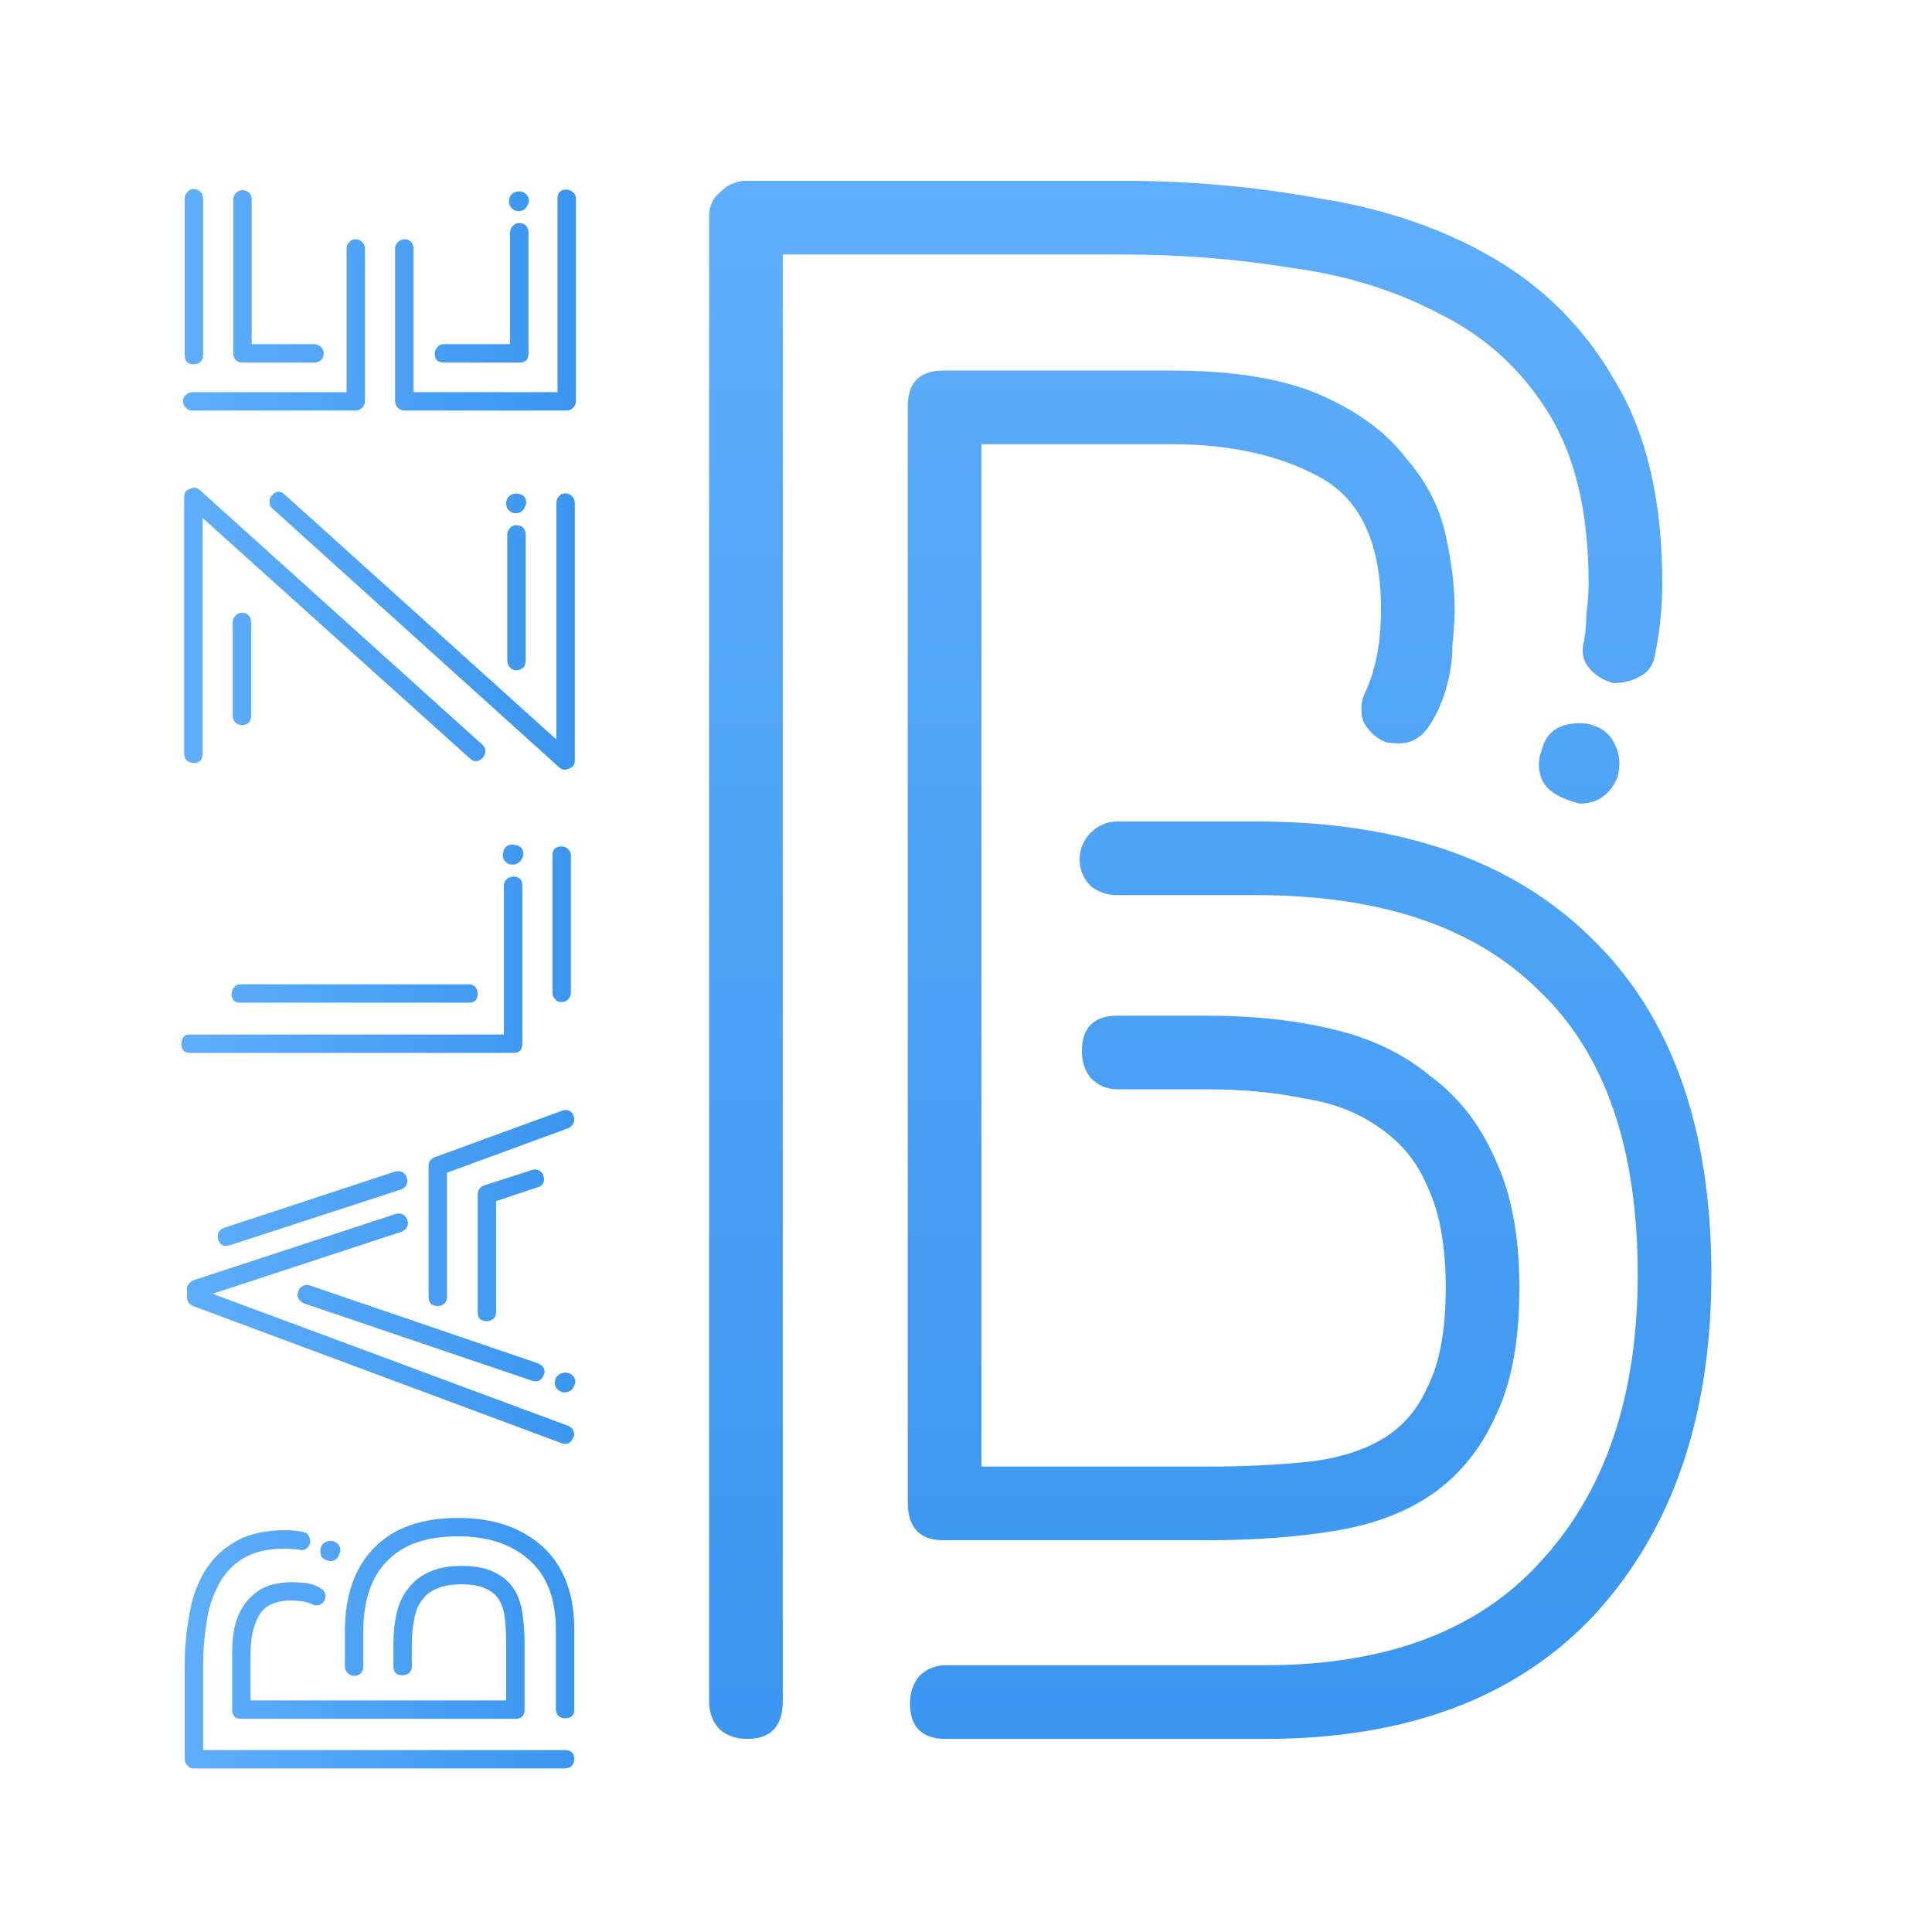 <?xml version="1.0" encoding="UTF-8"?> <svg xmlns="http://www.w3.org/2000/svg" width="5193" height="5193" viewBox="0 0 5193 5193" fill="none"> <g clip-path="url(#clip0_1096_222)"> <path d="M1543.5 4728C1543.5 4735 1541.5 4741 1537.5 4746C1532.5 4751 1526 4753.5 1518 4753.5H520.5C513.5 4753.5 508 4751 504 4746C499 4741 496.5 4735 496.5 4728V4476C496.5 4430 500.5 4385.5 508.5 4342.5C515.5 4298.5 529 4259.5 549 4225.5C569 4191.5 596.5 4164.5 631.5 4144.5C666.5 4123.5 711.5 4113 766.5 4113C782.5 4113 798 4114.5 813 4117.5C821 4118.5 826.5 4122 829.5 4128C832.5 4133 834 4139 834 4146C832 4153 828.5 4158.5 823.5 4162.5C818.5 4166.5 812.5 4167.5 805.5 4165.5C799.5 4164.5 793.5 4164 787.5 4164C780.5 4163 773.5 4162.5 766.5 4162.5C719.5 4162.5 681.5 4171.5 652.5 4189.5C623.5 4207.5 601.5 4231.5 586.5 4261.5C570.5 4291.5 560 4325 555 4362C549 4399 546 4437 546 4476V4704H1518C1535 4704 1543.5 4712 1543.5 4728ZM1543.5 4380V4594.5C1543.5 4610.5 1535.5 4618.5 1519.5 4618.5C1512.5 4618.5 1506.5 4616.5 1501.5 4612.5C1496.5 4607.5 1494 4601.5 1494 4594.5V4380C1494 4298 1470.5 4236 1423.5 4194C1376.5 4151 1312.5 4129.5 1231.5 4129.5C1146.5 4129.5 1083 4151.5 1041 4195.5C998 4238.5 976.5 4302 976.5 4386V4479C976.5 4486 974.5 4492 970.5 4497C965.5 4502 959.5 4504.5 952.5 4504.5C945.5 4504.5 939.5 4502 934.5 4497C929.5 4492 927 4486 927 4479V4386C927 4289 953 4214 1005 4161C1057 4107 1132.5 4080 1231.5 4080C1326.5 4080 1402.5 4106 1459.5 4158C1515.5 4210 1543.5 4284 1543.5 4380ZM1410 4419V4596C1410 4612 1401.5 4620 1384.5 4620H648C632 4620 624 4612 624 4596V4443C624 4401 629.5 4367.5 640.5 4342.5C651.5 4317.5 665.5 4298.5 682.5 4285.5C698.5 4271.5 716 4262.5 735 4258.5C753 4254.5 769.5 4252.5 784.5 4252.5C790.5 4252.5 798.5 4253 808.5 4254C818.5 4254 828.5 4255.5 838.5 4258.5C848.5 4261.5 857 4265.5 864 4270.5C871 4275.5 874.5 4282 874.5 4290C874.5 4295 874 4298.5 873 4300.5C870 4306.5 865.5 4311 859.5 4314C852.5 4316 846 4315.5 840 4312.5C825 4305.5 806.5 4302 784.5 4302C740.5 4302 711 4315.5 696 4342.5C681 4369.5 673.5 4403 673.5 4443V4570.5H1360.5V4419C1360.5 4395 1359.5 4373 1357.5 4353C1355.5 4333 1350.5 4316 1342.5 4302C1334.5 4288 1322.5 4277.5 1306.5 4270.5C1290.5 4262.5 1268.5 4258.5 1240.5 4258.5C1212.5 4258.5 1190 4262.5 1173 4270.5C1156 4277.5 1142.5 4288.5 1132.5 4303.5C1122.5 4317.5 1116 4334.5 1113 4354.5C1109 4373.5 1107 4395 1107 4419V4479C1107 4486 1104.5 4492 1099.5 4497C1094.5 4501 1088.5 4503 1081.5 4503C1065.5 4503 1057.5 4495 1057.5 4479V4419C1057.5 4388 1060.5 4360 1066.5 4335C1072.5 4309 1083 4287 1098 4269C1112 4250 1130.5 4235.5 1153.5 4225.5C1176.5 4214.5 1205.5 4209 1240.5 4209C1276.5 4209 1305.5 4214.5 1327.5 4225.5C1349.5 4235.5 1367 4250 1380 4269C1392 4287 1400 4309 1404 4335C1408 4360 1410 4388 1410 4419ZM915 4168.5C912 4180.5 907.5 4188.5 901.5 4192.5C894.5 4196.5 887 4197 879 4194C867 4191 861 4182.5 861 4168.5C861 4164.5 861.5 4161.5 862.5 4159.5C864.5 4152.5 869 4147.5 876 4144.5C882 4141.5 889 4141 897 4143C909 4148 915 4156.5 915 4168.5ZM1543.5 3857.03C1537.5 3877.03 1526.5 3884.53 1510.5 3879.53L519 3510.53C508 3505.53 502.5 3497.53 502.5 3486.53V3465.53C502.5 3454.53 508 3446.53 519 3441.53L1063.5 3263.03C1070.5 3261.03 1077 3261.53 1083 3264.53C1089 3267.53 1093 3272.53 1095 3279.53C1095 3281.53 1095.5 3283.03 1096.5 3284.03C1096.5 3284.03 1096.5 3285.03 1096.5 3287.03C1096.5 3298.03 1090.5 3306.03 1078.5 3311.03L571.5 3477.53L1528.5 3833.03C1538.5 3838.03 1543.5 3846.03 1543.5 3857.03ZM1543.5 3008.03C1543.5 3019.03 1538.5 3027.03 1528.5 3032.03L1201.5 3152.03V3485.03C1201.5 3493.03 1199 3499.53 1194 3504.53C1189 3508.53 1183 3510.53 1176 3510.53C1160 3510.53 1152 3502.03 1152 3485.03V3134.03C1152 3124.03 1156.5 3116.53 1165.5 3111.53L1510.5 2985.53C1526.5 2980.53 1537 2985.53 1542 3000.53L1543.5 3008.03ZM1464 3689.03C1458 3709.03 1447 3716.53 1431 3711.53L816 3503.03C805 3497.03 799.5 3489.03 799.5 3479.03C799.5 3477.03 800 3475.53 801 3474.53C801 3473.53 801 3472.53 801 3471.53C803 3464.53 807.5 3459.53 814.5 3456.53C820.5 3453.53 826.5 3453.03 832.5 3455.03L1447.5 3665.03C1458.5 3670.03 1464 3678.03 1464 3689.03ZM1462.5 3168.53C1462.5 3180.53 1457 3188.03 1446 3191.03L1333.5 3228.53V3527.03C1333.5 3534.03 1331 3540.03 1326 3545.03C1321 3549.03 1315 3551.03 1308 3551.03C1292 3551.03 1284 3543.03 1284 3527.03V3210.53C1284 3199.53 1289.5 3191.53 1300.5 3186.53L1431 3144.53C1437 3142.53 1443 3143.03 1449 3146.03C1455 3149.03 1459 3154.03 1461 3161.03L1462.5 3168.53ZM1095 3173.03C1095 3184.03 1089.5 3192.03 1078.5 3197.03L618 3347.03C602 3352.03 591.5 3347.03 586.5 3332.03C585.5 3330.03 585 3327.53 585 3324.53C585 3312.53 590.5 3304.53 601.5 3300.53L1062 3149.03C1069 3147.03 1075.5 3147.53 1081.5 3150.53C1087.5 3153.53 1091.5 3158.53 1093.5 3165.53L1095 3173.03ZM1546.5 3716.03C1543.5 3727.03 1539 3734.53 1533 3738.53C1526 3742.53 1518.5 3743.53 1510.5 3741.53C1497.5 3736.53 1491 3728.03 1491 3716.03C1491 3714.03 1491.5 3712.53 1492.5 3711.53C1492.5 3710.53 1492.5 3709.03 1492.5 3707.03C1495.5 3700.03 1500.5 3695.03 1507.5 3692.03C1513.5 3689.03 1520 3688.53 1527 3690.53H1528.5C1540.5 3695.53 1546.5 3704.03 1546.5 3716.03ZM1509 2693.64C1502 2693.64 1496.5 2691.14 1492.5 2686.14C1487.5 2681.14 1485 2675.14 1485 2668.14V2299.14C1485 2283.14 1493 2275.14 1509 2275.14C1516 2275.14 1522 2277.64 1527 2282.64C1532 2286.64 1534.5 2292.14 1534.5 2299.14V2668.14C1534.5 2675.14 1532 2681.14 1527 2686.14C1522 2691.14 1516 2693.64 1509 2693.64ZM1404 2806.14C1404 2822.14 1396 2830.14 1380 2830.14H511.5C495.5 2830.14 487.5 2822.14 487.5 2806.14C487.5 2789.14 495.5 2780.64 511.5 2780.64H1354.5V2381.64C1354.5 2373.64 1357 2367.64 1362 2363.64C1367 2358.64 1373 2356.14 1380 2356.14C1396 2356.14 1404 2364.64 1404 2381.64V2806.14ZM646.5 2695.14C630.5 2695.14 622.5 2687.14 622.5 2671.14C622.5 2664.14 625 2658.14 630 2653.14C634 2648.14 639.5 2645.64 646.5 2645.64H1260C1267 2645.64 1273 2648.14 1278 2653.14C1282 2658.14 1284 2664.14 1284 2671.14C1284 2687.14 1276 2695.14 1260 2695.14H646.5ZM1407 2297.64C1404 2308.64 1399 2316.14 1392 2320.14C1385 2324.14 1378 2325.14 1371 2323.14H1369.5C1357.5 2318.14 1351.5 2309.64 1351.5 2297.64C1351.5 2295.64 1352 2294.14 1353 2293.14C1353 2292.14 1353 2290.64 1353 2288.64C1355 2280.64 1359.5 2275.14 1366.5 2272.14C1373.5 2269.14 1380.5 2269.14 1387.5 2272.14H1389C1401 2275.14 1407 2283.64 1407 2297.64ZM1363.5 1776.15V1437.15C1363.5 1430.15 1366 1424.15 1371 1419.15C1375 1414.15 1380.5 1411.65 1387.5 1411.65C1395.5 1411.65 1402 1414.15 1407 1419.15C1411 1424.15 1413 1430.15 1413 1437.15V1776.15C1413 1783.15 1411 1789.15 1407 1794.15C1402 1799.15 1395.5 1801.65 1387.5 1801.65C1380.5 1801.65 1375 1799.15 1371 1794.15C1366 1789.15 1363.5 1783.15 1363.5 1776.15ZM730.5 1332.15C741.5 1319.15 753 1318.15 765 1329.15L1495.5 1987.65V1351.65C1495.5 1344.65 1498 1338.65 1503 1333.65C1507 1328.65 1512.5 1326.15 1519.5 1326.15C1526.5 1326.15 1532.5 1328.65 1537.5 1333.65C1542.5 1338.65 1545 1344.65 1545 1351.65V2043.15C1545 2055.15 1540 2062.65 1530 2065.65C1520 2070.65 1511 2069.65 1503 2062.65L732 1366.65C727 1362.65 724.5 1356.65 724.5 1348.65C724.5 1341.65 726.5 1336.15 730.5 1332.15ZM675 1672.65L675 1923.15C675 1940.15 667 1948.65 651 1948.65C644 1948.65 638 1946.65 633 1942.65C628 1937.65 625.5 1931.15 625.5 1923.15V1672.65C625.5 1665.65 628 1659.65 633 1654.65C638 1649.65 644 1647.15 651 1647.15C658 1647.15 664 1649.65 669 1654.65C673 1659.65 675 1665.65 675 1672.65ZM510 1314.15C520 1309.15 529 1310.15 537 1317.15L1296 2001.15C1302 2007.15 1305 2013.65 1305 2020.65C1305 2024.65 1302.5 2030.15 1297.5 2037.15C1292.5 2042.15 1287 2045.15 1281 2046.15C1274 2046.15 1268 2043.65 1263 2038.65L544.5 1392.15V2026.65C544.5 2042.65 536.5 2050.65 520.5 2050.65C513.5 2050.65 507.5 2048.65 502.5 2044.65C497.5 2039.65 495 2033.65 495 2026.65V1336.65C495 1324.65 500 1317.15 510 1314.15ZM1362 1344.15C1364 1337.15 1368.5 1332.15 1375.5 1329.15C1381.5 1326.15 1388.5 1325.65 1396.5 1327.65C1408.5 1330.65 1414.5 1339.15 1414.5 1353.15C1411.5 1364.15 1407 1371.65 1401 1375.65C1394 1379.65 1387 1380.65 1380 1378.65H1378.5C1366.5 1373.65 1360.5 1365.15 1360.5 1353.15C1360.5 1349.15 1361 1346.15 1362 1344.15ZM1548 1078.07C1548 1085.07 1545.5 1091.07 1540.5 1096.07C1535.5 1101.07 1529.5 1103.57 1522.5 1103.57H1087.5C1080.5 1103.57 1074.5 1101.07 1069.5 1096.07C1064.5 1091.07 1062 1085.07 1062 1078.07V668.566C1062 661.566 1064.5 655.566 1069.5 650.566C1074.5 645.566 1080.5 643.066 1087.5 643.066C1094.5 643.066 1100.5 645.566 1105.5 650.566C1109.5 655.566 1111.5 661.566 1111.5 668.566V1054.07H1498.5V533.566C1498.5 517.566 1506.5 509.566 1522.5 509.566C1529.5 509.566 1535.5 512.066 1540.5 517.066C1545.5 521.066 1548 526.566 1548 533.566V1078.07ZM981 1078.07C981 1085.07 978.5 1091.07 973.5 1096.07C968.5 1101.07 962.5 1103.57 955.5 1103.57H517.5C510.5 1103.57 504.5 1101.07 499.5 1096.07C494.5 1091.07 492 1085.07 492 1078.07C492 1071.07 494.5 1065.57 499.5 1061.57C504.5 1056.57 510.5 1054.07 517.5 1054.07H931.5V668.566C931.5 661.566 934 655.566 939 650.566C943 645.566 948.5 643.066 955.5 643.066C962.5 643.066 968.5 645.566 973.5 650.566C978.5 655.566 981 661.566 981 668.566V1078.07ZM627 536.566C627 529.566 629.5 523.566 634.5 518.566C639.5 513.566 645.5 511.066 652.5 511.066C659.5 511.066 665.5 513.566 670.5 518.566C674.5 523.566 676.5 529.566 676.5 536.566V925.066H844.5C851.5 925.066 857.5 927.566 862.5 932.566C867.5 937.566 870 943.566 870 950.566C870 957.566 867.5 963.566 862.5 968.566C857.5 972.566 851.5 974.566 844.5 974.566H652.5C645.5 974.566 639.5 972.566 634.5 968.566C629.5 963.566 627 957.566 627 950.566V536.566ZM546 955.066C546 962.066 543.5 968.066 538.5 973.066C533.5 977.066 527.5 979.066 520.5 979.066C504.5 979.066 496.5 971.066 496.5 955.066V533.566C496.5 526.566 499 520.566 504 515.566C508 510.566 513.5 508.066 520.5 508.066C527.5 508.066 533.5 510.566 538.5 515.566C543.5 520.566 546 526.566 546 533.566V955.066ZM1168.5 950.566C1168.5 943.566 1171 937.566 1176 932.566C1180 927.566 1186 925.066 1194 925.066H1371V625.066C1371 618.066 1373.5 612.066 1378.5 607.066C1383.5 602.066 1389.5 599.566 1396.5 599.566C1403.5 599.566 1409.5 602.066 1414.5 607.066C1418.5 612.066 1420.5 618.066 1420.5 625.066V950.566C1420.5 966.566 1412.5 974.566 1396.5 974.566H1194C1177 974.566 1168.5 966.566 1168.5 950.566ZM1369.5 532.066C1371.5 525.066 1376 520.066 1383 517.066C1389 514.066 1395.5 513.566 1402.5 515.566H1404C1416 520.566 1422 529.066 1422 541.066C1419 552.066 1414.5 559.566 1408.5 563.566C1401.5 567.566 1394 568.566 1386 566.566C1374 561.566 1368 553.066 1368 541.066C1368 537.066 1368.5 534.066 1369.5 532.066Z" fill="url(#paint0_linear_1096_222)"></path> <path d="M2008 4674C1980 4674 1956 4666 1936 4650C1916 4630 1906 4604 1906 4572V582C1906 554 1916 532 1936 516C1956 496 1980 486 2008 486H3016C3200 486 3378 502 3550 534C3726 562 3882 616 4018 696C4154 776 4262 886 4342 1026C4426 1166 4468 1346 4468 1566C4468 1630 4462 1692 4450 1752C4446 1784 4432 1806 4408 1818C4388 1830 4364 1836 4336 1836C4308 1828 4286 1814 4270 1794C4254 1774 4250 1750 4258 1722C4262 1698 4264 1674 4264 1650C4268 1622 4270 1594 4270 1566C4270 1378 4234 1226 4162 1110C4090 994 3994 906 3874 846C3754 782 3620 740 3472 720C3324 696 3172 684 3016 684H2104V4572C2104 4640 2072 4674 2008 4674ZM3400 4674H2542C2478 4674 2446 4642 2446 4578C2446 4550 2454 4526 2470 4506C2490 4486 2514 4476 2542 4476H3400C3728 4476 3976 4382 4144 4194C4316 4006 4402 3750 4402 3426C4402 3086 4314 2832 4138 2664C3966 2492 3712 2406 3376 2406H3004C2976 2406 2952 2398 2932 2382C2912 2362 2902 2338 2902 2310C2902 2282 2912 2258 2932 2238C2952 2218 2976 2208 3004 2208H3376C3764 2208 4064 2312 4276 2520C4492 2728 4600 3030 4600 3426C4600 3806 4496 4110 4288 4338C4080 4562 3784 4674 3400 4674ZM3244 4140H2536C2472 4140 2440 4106 2440 4038V1092C2440 1028 2472 996 2536 996H3148C3316 996 3450 1018 3550 1062C3650 1106 3726 1162 3778 1230C3834 1294 3870 1364 3886 1440C3902 1512 3910 1578 3910 1638C3910 1662 3908 1694 3904 1734C3904 1774 3898 1814 3886 1854C3874 1894 3858 1928 3838 1956C3818 1984 3792 1998 3760 1998C3740 1998 3726 1996 3718 1992C3694 1980 3676 1962 3664 1938C3656 1910 3658 1884 3670 1860C3698 1800 3712 1726 3712 1638C3712 1462 3658 1344 3550 1284C3442 1224 3308 1194 3148 1194H2638V3942H3244C3340 3942 3428 3938 3508 3930C3588 3922 3656 3902 3712 3870C3768 3838 3810 3790 3838 3726C3870 3662 3886 3574 3886 3462C3886 3350 3870 3260 3838 3192C3810 3124 3766 3070 3706 3030C3650 2990 3582 2964 3502 2952C3426 2936 3340 2928 3244 2928H3004C2976 2928 2952 2918 2932 2898C2916 2878 2908 2854 2908 2826C2908 2762 2940 2730 3004 2730H3244C3368 2730 3480 2742 3580 2766C3684 2790 3772 2832 3844 2892C3920 2948 3978 3022 4018 3114C4062 3206 4084 3322 4084 3462C4084 3606 4062 3722 4018 3810C3978 3898 3920 3968 3844 4020C3772 4068 3684 4100 3580 4116C3480 4132 3368 4140 3244 4140ZM4246 2160C4198 2148 4166 2130 4150 2106C4134 2078 4132 2048 4144 2016C4156 1968 4190 1944 4246 1944C4262 1944 4274 1946 4282 1950C4310 1958 4330 1976 4342 2004C4354 2028 4356 2056 4348 2088C4328 2136 4294 2160 4246 2160Z" fill="url(#paint1_linear_1096_222)"></path> </g> <defs> <linearGradient id="paint0_linear_1096_222" x1="142" y1="2646.5" x2="1920" y2="2646.5" gradientUnits="userSpaceOnUse"> <stop stop-color="#6BB6FF"></stop> <stop offset="1" stop-color="#2C8DEB"></stop> </linearGradient> <linearGradient id="paint1_linear_1096_222" x1="3279" y1="-930" x2="3279" y2="6180" gradientUnits="userSpaceOnUse"> <stop stop-color="#6BB6FF"></stop> <stop offset="1" stop-color="#2C8DEB"></stop> </linearGradient> <clipPath id="clip0_1096_222"> <rect width="5193" height="5193" fill="white"></rect> </clipPath> </defs> </svg> 
